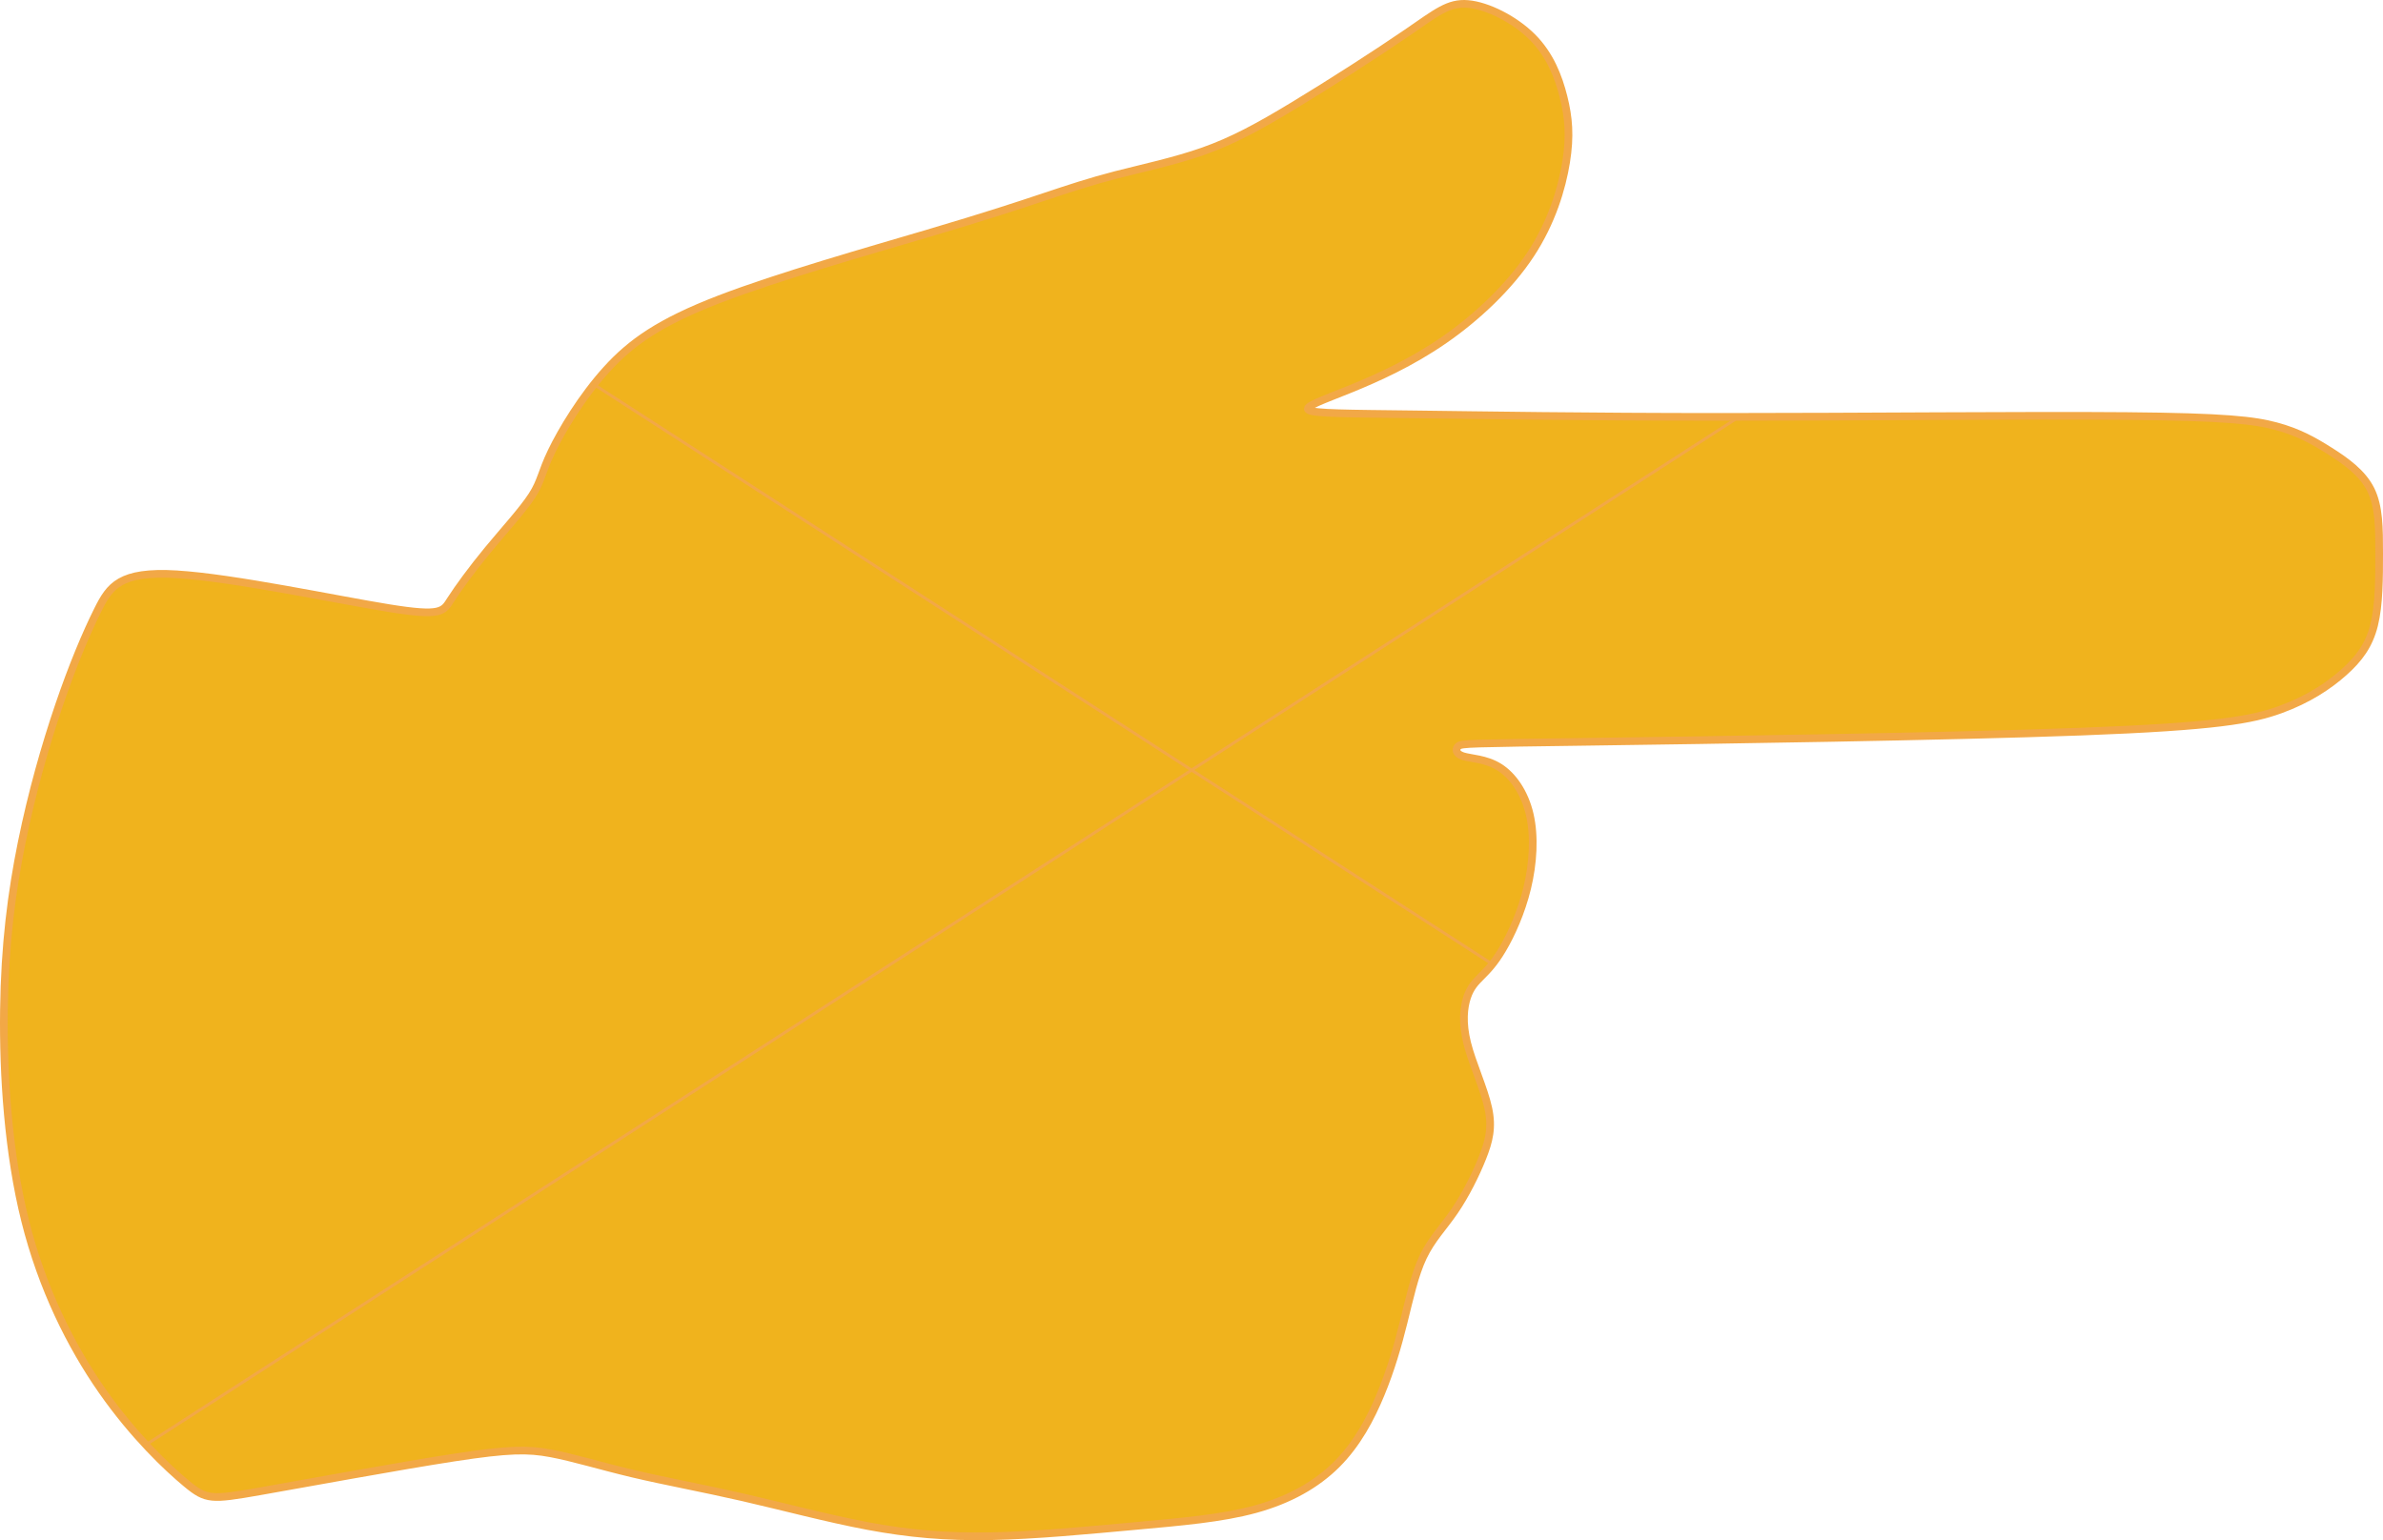 <svg xmlns:inkscape="http://www.inkscape.org/namespaces/inkscape" xmlns:sodipodi="http://sodipodi.sourceforge.net/DTD/sodipodi-0.dtd" xmlns="http://www.w3.org/2000/svg" xmlns:svg="http://www.w3.org/2000/svg" xml:space="preserve" width="62.087mm" height="40.138mm" style="clip-rule:evenodd;fill-rule:evenodd;image-rendering:optimizeQuality;shape-rendering:geometricPrecision;text-rendering:geometricPrecision" viewBox="0 0 568.271 367.365" id="svg35" sodipodi:docname="256b20bfa54794a67410d199bea4111b.svg"> <defs id="defs21">  <style type="text/css" id="style2">   <![CDATA[    .str0 {stroke:#F2A846;stroke-width:1.83;stroke-miterlimit:22.926}    .str1 {stroke:#F2A846;stroke-width:0.7;stroke-miterlimit:22.926}    .fil1 {fill:none}    .fil0 {fill:#F0B31D}   ]]>  </style>   <clipPath id="id0">    <path d="m 42.1,136.98 c 13.52,0.81 38.14,6.05 50.65,8.07 12.51,2.02 12.92,0.81 14.73,-2.02 1.82,-2.83 5.04,-7.26 8.88,-11.91 3.83,-4.64 8.27,-9.48 10.49,-12.92 2.22,-3.43 2.22,-5.45 4.64,-10.49 2.42,-5.04 7.26,-13.12 13.12,-19.57 5.85,-6.46 12.71,-11.3 26.84,-16.75 14.13,-5.45 35.52,-11.5 49.84,-15.74 14.33,-4.24 21.59,-6.66 27.65,-8.68 6.05,-2.02 10.9,-3.63 17.15,-5.25 6.26,-1.61 13.92,-3.23 20.79,-5.65 6.86,-2.42 12.92,-5.65 21.59,-10.9 8.68,-5.25 19.98,-12.51 27.04,-17.36 7.06,-4.84 9.89,-7.26 14.53,-6.86 4.64,0.4 11.1,3.63 15.34,7.87 4.24,4.24 6.26,9.48 7.47,14.33 1.21,4.84 1.61,9.28 0.6,15.54 -1.01,6.26 -3.43,14.33 -8.48,22 -5.04,7.67 -12.71,14.93 -20.58,20.38 -7.87,5.45 -15.94,9.08 -22.4,11.71 -6.46,2.62 -11.3,4.24 -9.89,5.04 1.41,0.81 9.08,0.81 25.22,1.01 16.14,0.2 40.77,0.6 73.26,0.6 32.49,0 72.85,-0.4 96.46,-0.2 23.61,0.2 30.47,1.01 35.72,2.42 5.25,1.41 8.88,3.43 12.71,5.85 3.83,2.42 7.85,5.25 9.86,9.28 2.01,4.04 2.01,9.28 2.01,15.14 0,5.85 0,12.31 -1.2,17.15 -1.2,4.84 -3.61,8.07 -7.24,11.3 -3.63,3.23 -8.47,6.46 -15.13,8.88 -6.66,2.42 -15.13,4.04 -47.42,5.25 -32.29,1.21 -88.39,2.02 -117.25,2.42 -28.86,0.4 -30.47,0.4 -31.28,1.01 -0.81,0.6 -0.81,1.82 1.01,2.42 1.82,0.6 5.45,0.6 8.68,2.62 3.23,2.02 6.05,6.05 7.27,11.3 1.21,5.25 0.81,11.7 -0.61,17.56 -1.41,5.85 -3.83,11.1 -5.85,14.53 -2.02,3.43 -3.63,5.04 -5.04,6.46 -1.41,1.41 -2.62,2.62 -3.43,5.04 -0.81,2.42 -1.21,6.05 0,10.9 1.21,4.84 4.04,10.9 5.04,15.54 1.01,4.64 0.2,7.87 -1.41,11.91 -1.61,4.04 -4.04,8.88 -6.66,12.71 -2.62,3.83 -5.45,6.66 -7.47,10.9 -2.02,4.24 -3.23,9.89 -4.64,15.54 -1.41,5.65 -3.03,11.3 -5.45,17.15 -2.42,5.85 -5.65,11.91 -10.49,16.75 -4.84,4.84 -11.3,8.48 -19.37,10.7 -8.07,2.22 -17.76,3.03 -28.86,4.04 -11.1,1.01 -23.61,2.22 -34.31,2.42 -10.7,0.2 -19.57,-0.61 -29.26,-2.42 -9.69,-1.82 -20.18,-4.64 -29.87,-6.86 -9.69,-2.22 -18.57,-3.83 -26.24,-5.65 -7.67,-1.82 -14.13,-3.83 -19.57,-4.84 -5.45,-1.01 -9.89,-1.01 -23.01,1.01 -13.12,2.02 -34.91,6.05 -46.42,8.07 -11.5,2.02 -12.71,2.02 -17.35,-1.82 C 39.87,350.08 31.8,342.41 24.33,331.71 16.86,321.01 10,307.29 5.97,291.15 1.93,275.01 0.72,256.44 0.92,240.9 c 0.2,-15.54 1.82,-28.05 4.24,-39.96 2.42,-11.91 5.65,-23.21 8.88,-32.69 3.23,-9.48 6.46,-17.15 9.28,-22.8 2.83,-5.65 5.25,-9.28 18.77,-8.48 z" id="path4"></path>   </clipPath>    <mask id="id1">  <linearGradient id="id2" gradientUnits="userSpaceOnUse" x1="1711.7" y1="642.52" x2="1844.9" y2="616.02">   <stop offset="0" style="stop-opacity:1; stop-color:white" id="stop7"></stop>   <stop offset="1" style="stop-opacity:0.569; stop-color:white" id="stop9"></stop>  </linearGradient>     <rect style="fill:url(#id2)" x="0.92" y="0.91" width="566.44" height="365.54" id="rect12"></rect>    </mask>   <clipPath id="id3">    <path d="m 42.1,136.98 c 13.52,0.81 38.14,6.05 50.65,8.07 12.51,2.02 12.92,0.81 14.73,-2.02 1.82,-2.83 5.04,-7.26 8.88,-11.91 3.83,-4.64 8.27,-9.48 10.49,-12.92 2.22,-3.43 2.22,-5.45 4.64,-10.49 2.42,-5.04 7.26,-13.12 13.12,-19.57 5.85,-6.46 12.71,-11.3 26.84,-16.75 14.13,-5.45 35.52,-11.5 49.84,-15.74 14.33,-4.24 21.59,-6.66 27.65,-8.68 6.05,-2.02 10.9,-3.63 17.15,-5.25 6.26,-1.61 13.92,-3.23 20.79,-5.65 6.86,-2.42 12.92,-5.65 21.59,-10.9 8.68,-5.25 19.98,-12.51 27.04,-17.36 7.06,-4.84 9.89,-7.26 14.53,-6.86 4.64,0.4 11.1,3.63 15.34,7.87 4.24,4.24 6.26,9.48 7.47,14.33 1.21,4.84 1.61,9.28 0.6,15.54 -1.01,6.26 -3.43,14.33 -8.48,22 -5.04,7.67 -12.71,14.93 -20.58,20.38 -7.87,5.45 -15.94,9.08 -22.4,11.71 -6.46,2.62 -11.3,4.24 -9.89,5.04 1.41,0.81 9.08,0.81 25.22,1.01 16.14,0.2 40.77,0.6 73.26,0.6 32.49,0 72.85,-0.4 96.46,-0.2 23.61,0.2 30.47,1.01 35.72,2.42 5.25,1.41 8.88,3.43 12.71,5.85 3.83,2.42 7.85,5.25 9.86,9.28 2.01,4.04 2.01,9.28 2.01,15.14 0,5.85 0,12.31 -1.2,17.15 -1.2,4.84 -3.61,8.07 -7.24,11.3 -3.63,3.23 -8.47,6.46 -15.13,8.88 -6.66,2.42 -15.13,4.04 -47.42,5.25 -32.29,1.21 -88.39,2.02 -117.25,2.42 -28.86,0.4 -30.47,0.4 -31.28,1.01 -0.81,0.6 -0.81,1.82 1.01,2.42 1.82,0.6 5.45,0.6 8.68,2.62 3.23,2.02 6.05,6.05 7.27,11.3 1.21,5.25 0.81,11.7 -0.61,17.56 -1.41,5.85 -3.83,11.1 -5.85,14.53 -2.02,3.43 -3.63,5.04 -5.04,6.46 -1.41,1.41 -2.62,2.62 -3.43,5.04 -0.81,2.42 -1.21,6.05 0,10.9 1.21,4.84 4.04,10.9 5.04,15.54 1.01,4.64 0.2,7.87 -1.41,11.91 -1.61,4.04 -4.04,8.88 -6.66,12.71 -2.62,3.83 -5.45,6.66 -7.47,10.9 -2.02,4.24 -3.23,9.89 -4.64,15.54 -1.41,5.65 -3.03,11.3 -5.45,17.15 -2.42,5.85 -5.65,11.91 -10.49,16.75 -4.84,4.84 -11.3,8.48 -19.37,10.7 -8.07,2.22 -17.76,3.03 -28.86,4.04 -11.1,1.01 -23.61,2.22 -34.31,2.42 -10.7,0.2 -19.57,-0.61 -29.26,-2.42 -9.69,-1.82 -20.18,-4.64 -29.87,-6.86 -9.69,-2.22 -18.57,-3.83 -26.24,-5.65 -7.67,-1.82 -14.13,-3.83 -19.57,-4.84 -5.45,-1.01 -9.89,-1.01 -23.01,1.01 -13.12,2.02 -34.91,6.05 -46.42,8.07 -11.5,2.02 -12.71,2.02 -17.35,-1.82 C 39.87,350.08 31.8,342.41 24.33,331.71 16.86,321.01 10,307.29 5.97,291.15 1.93,275.01 0.72,256.44 0.92,240.9 c 0.2,-15.54 1.82,-28.05 4.24,-39.96 2.42,-11.91 5.65,-23.21 8.88,-32.69 3.23,-9.48 6.46,-17.15 9.28,-22.8 2.83,-5.65 5.25,-9.28 18.77,-8.48 z" id="path15"></path>   </clipPath>   <clipPath id="id4">    <path d="m 42.1,136.98 c 13.52,0.81 38.14,6.05 50.65,8.07 12.51,2.02 12.92,0.81 14.73,-2.02 1.82,-2.83 5.04,-7.26 8.88,-11.91 3.83,-4.64 8.27,-9.48 10.49,-12.92 2.22,-3.43 2.22,-5.45 4.64,-10.49 2.42,-5.04 7.26,-13.12 13.12,-19.57 5.85,-6.46 12.71,-11.3 26.84,-16.75 14.13,-5.45 35.52,-11.5 49.84,-15.74 14.33,-4.24 21.59,-6.66 27.65,-8.68 6.05,-2.02 10.9,-3.63 17.15,-5.25 6.26,-1.61 13.92,-3.23 20.79,-5.65 6.86,-2.42 12.92,-5.65 21.59,-10.9 8.68,-5.25 19.98,-12.51 27.04,-17.36 7.06,-4.84 9.89,-7.26 14.53,-6.86 4.64,0.4 11.1,3.63 15.34,7.87 4.24,4.24 6.26,9.48 7.47,14.33 1.21,4.84 1.61,9.28 0.6,15.54 -1.01,6.26 -3.43,14.33 -8.48,22 -5.04,7.67 -12.71,14.93 -20.58,20.38 -7.87,5.45 -15.94,9.08 -22.4,11.71 -6.46,2.62 -11.3,4.24 -9.89,5.04 1.41,0.81 9.08,0.81 25.22,1.01 16.14,0.2 40.77,0.6 73.26,0.6 32.49,0 72.85,-0.4 96.46,-0.2 23.61,0.2 30.47,1.01 35.72,2.42 5.25,1.41 8.88,3.43 12.71,5.85 3.83,2.42 7.85,5.25 9.86,9.28 2.01,4.04 2.01,9.28 2.01,15.14 0,5.85 0,12.31 -1.2,17.15 -1.2,4.84 -3.61,8.07 -7.24,11.3 -3.63,3.23 -8.47,6.46 -15.13,8.88 -6.66,2.42 -15.13,4.04 -47.42,5.25 -32.29,1.21 -88.39,2.02 -117.25,2.42 -28.86,0.4 -30.47,0.4 -31.28,1.01 -0.81,0.6 -0.81,1.82 1.01,2.42 1.82,0.6 5.45,0.6 8.68,2.62 3.23,2.02 6.05,6.05 7.27,11.3 1.21,5.25 0.81,11.7 -0.61,17.56 -1.41,5.85 -3.83,11.1 -5.85,14.53 -2.02,3.43 -3.63,5.04 -5.04,6.46 -1.41,1.41 -2.62,2.62 -3.43,5.04 -0.81,2.42 -1.21,6.05 0,10.9 1.21,4.84 4.04,10.9 5.04,15.54 1.01,4.64 0.2,7.87 -1.41,11.91 -1.61,4.04 -4.04,8.88 -6.66,12.71 -2.62,3.83 -5.45,6.66 -7.47,10.9 -2.02,4.24 -3.23,9.89 -4.64,15.54 -1.41,5.65 -3.03,11.3 -5.45,17.15 -2.42,5.85 -5.65,11.91 -10.49,16.75 -4.84,4.84 -11.3,8.48 -19.37,10.7 -8.07,2.22 -17.76,3.03 -28.86,4.04 -11.1,1.01 -23.61,2.22 -34.31,2.42 -10.7,0.2 -19.57,-0.61 -29.26,-2.42 -9.69,-1.82 -20.18,-4.64 -29.87,-6.86 -9.69,-2.22 -18.57,-3.83 -26.24,-5.65 -7.67,-1.82 -14.13,-3.83 -19.57,-4.84 -5.45,-1.01 -9.89,-1.01 -23.01,1.01 -13.12,2.02 -34.91,6.05 -46.42,8.07 -11.5,2.02 -12.71,2.02 -17.35,-1.82 C 39.87,350.08 31.8,342.41 24.33,331.71 16.86,321.01 10,307.29 5.97,291.15 1.93,275.01 0.72,256.44 0.92,240.9 c 0.2,-15.54 1.82,-28.05 4.24,-39.96 2.42,-11.91 5.65,-23.21 8.88,-32.69 3.23,-9.48 6.46,-17.15 9.28,-22.8 2.83,-5.65 5.25,-9.28 18.77,-8.48 z" id="path18"></path>   </clipPath> </defs> <g id="Capa_x0020_1" inkscape:label="Capa 1" inkscape:groupmode="layer" transform="translate(0.016,0.003)">    <g clip-path="url(#id0)" id="g26">   <polygon class="fil0" points="567.36,366.46 0.92,366.46 0.92,0.91 567.36,0.91 " mask="url(#id1)" id="polygon24"></polygon>  </g>  <g clip-path="url(#id3)" id="g28">  </g>  <path id="1" class="fil1 str0" d="m 42.1,136.98 c 13.52,0.81 38.14,6.05 50.65,8.07 12.51,2.02 12.92,0.81 14.73,-2.02 1.82,-2.83 5.04,-7.26 8.88,-11.91 3.83,-4.64 8.27,-9.48 10.49,-12.92 2.22,-3.43 2.22,-5.45 4.64,-10.49 2.42,-5.04 7.26,-13.12 13.12,-19.57 5.85,-6.46 12.71,-11.3 26.84,-16.75 14.13,-5.45 35.52,-11.5 49.84,-15.74 14.33,-4.24 21.59,-6.66 27.65,-8.68 6.05,-2.02 10.9,-3.63 17.15,-5.25 6.26,-1.61 13.92,-3.23 20.79,-5.65 6.86,-2.42 12.92,-5.65 21.59,-10.9 8.68,-5.25 19.98,-12.51 27.04,-17.36 7.06,-4.84 9.89,-7.26 14.53,-6.86 4.64,0.4 11.1,3.63 15.34,7.87 4.24,4.24 6.26,9.48 7.47,14.33 1.21,4.84 1.61,9.28 0.6,15.54 -1.01,6.26 -3.43,14.33 -8.48,22 -5.04,7.67 -12.71,14.93 -20.58,20.38 -7.87,5.45 -15.94,9.08 -22.4,11.71 -6.46,2.62 -11.3,4.24 -9.89,5.04 1.41,0.81 9.08,0.81 25.22,1.01 16.14,0.2 40.77,0.6 73.26,0.6 32.49,0 72.85,-0.4 96.46,-0.2 23.61,0.2 30.47,1.01 35.72,2.42 5.25,1.41 8.88,3.43 12.71,5.85 3.83,2.42 7.85,5.25 9.86,9.28 2.01,4.04 2.01,9.28 2.01,15.14 0,5.85 0,12.31 -1.2,17.15 -1.2,4.84 -3.61,8.07 -7.24,11.3 -3.63,3.23 -8.47,6.46 -15.13,8.88 -6.66,2.42 -15.13,4.04 -47.42,5.25 -32.29,1.21 -88.39,2.02 -117.25,2.42 -28.86,0.4 -30.47,0.4 -31.28,1.01 -0.81,0.6 -0.81,1.82 1.01,2.42 1.82,0.6 5.45,0.6 8.68,2.62 3.23,2.02 6.05,6.05 7.27,11.3 1.21,5.25 0.81,11.7 -0.61,17.56 -1.41,5.85 -3.83,11.1 -5.85,14.53 -2.02,3.43 -3.63,5.04 -5.04,6.46 -1.41,1.41 -2.62,2.62 -3.43,5.04 -0.81,2.42 -1.21,6.05 0,10.9 1.21,4.84 4.04,10.9 5.04,15.54 1.01,4.64 0.2,7.87 -1.41,11.91 -1.61,4.04 -4.04,8.88 -6.66,12.71 -2.62,3.83 -5.45,6.66 -7.47,10.9 -2.02,4.24 -3.23,9.89 -4.64,15.54 -1.41,5.65 -3.03,11.3 -5.45,17.15 -2.42,5.85 -5.65,11.91 -10.49,16.75 -4.84,4.84 -11.3,8.48 -19.37,10.7 -8.07,2.22 -17.76,3.03 -28.86,4.04 -11.1,1.01 -23.61,2.22 -34.31,2.42 -10.7,0.2 -19.57,-0.61 -29.26,-2.42 -9.69,-1.82 -20.18,-4.64 -29.87,-6.86 -9.69,-2.22 -18.57,-3.83 -26.24,-5.65 -7.67,-1.82 -14.13,-3.83 -19.57,-4.84 -5.45,-1.01 -9.89,-1.01 -23.01,1.01 -13.12,2.02 -34.91,6.05 -46.42,8.07 -11.5,2.02 -12.71,2.02 -17.35,-1.82 C 39.87,350.08 31.8,342.41 24.33,331.71 16.86,321.01 10,307.29 5.97,291.15 1.93,275.01 0.72,256.44 0.92,240.9 c 0.2,-15.54 1.82,-28.05 4.24,-39.96 2.42,-11.91 5.65,-23.21 8.88,-32.69 3.23,-9.48 6.46,-17.15 9.28,-22.8 2.83,-5.65 5.25,-9.28 18.77,-8.48 z"></path>  <g clip-path="url(#id4)" id="g32">   <path id="2" class="fil1 str1" d="M 0.92,0.91 567.36,366.45 M 567.36,0.91 0.92,366.45"></path>  </g> </g></svg>